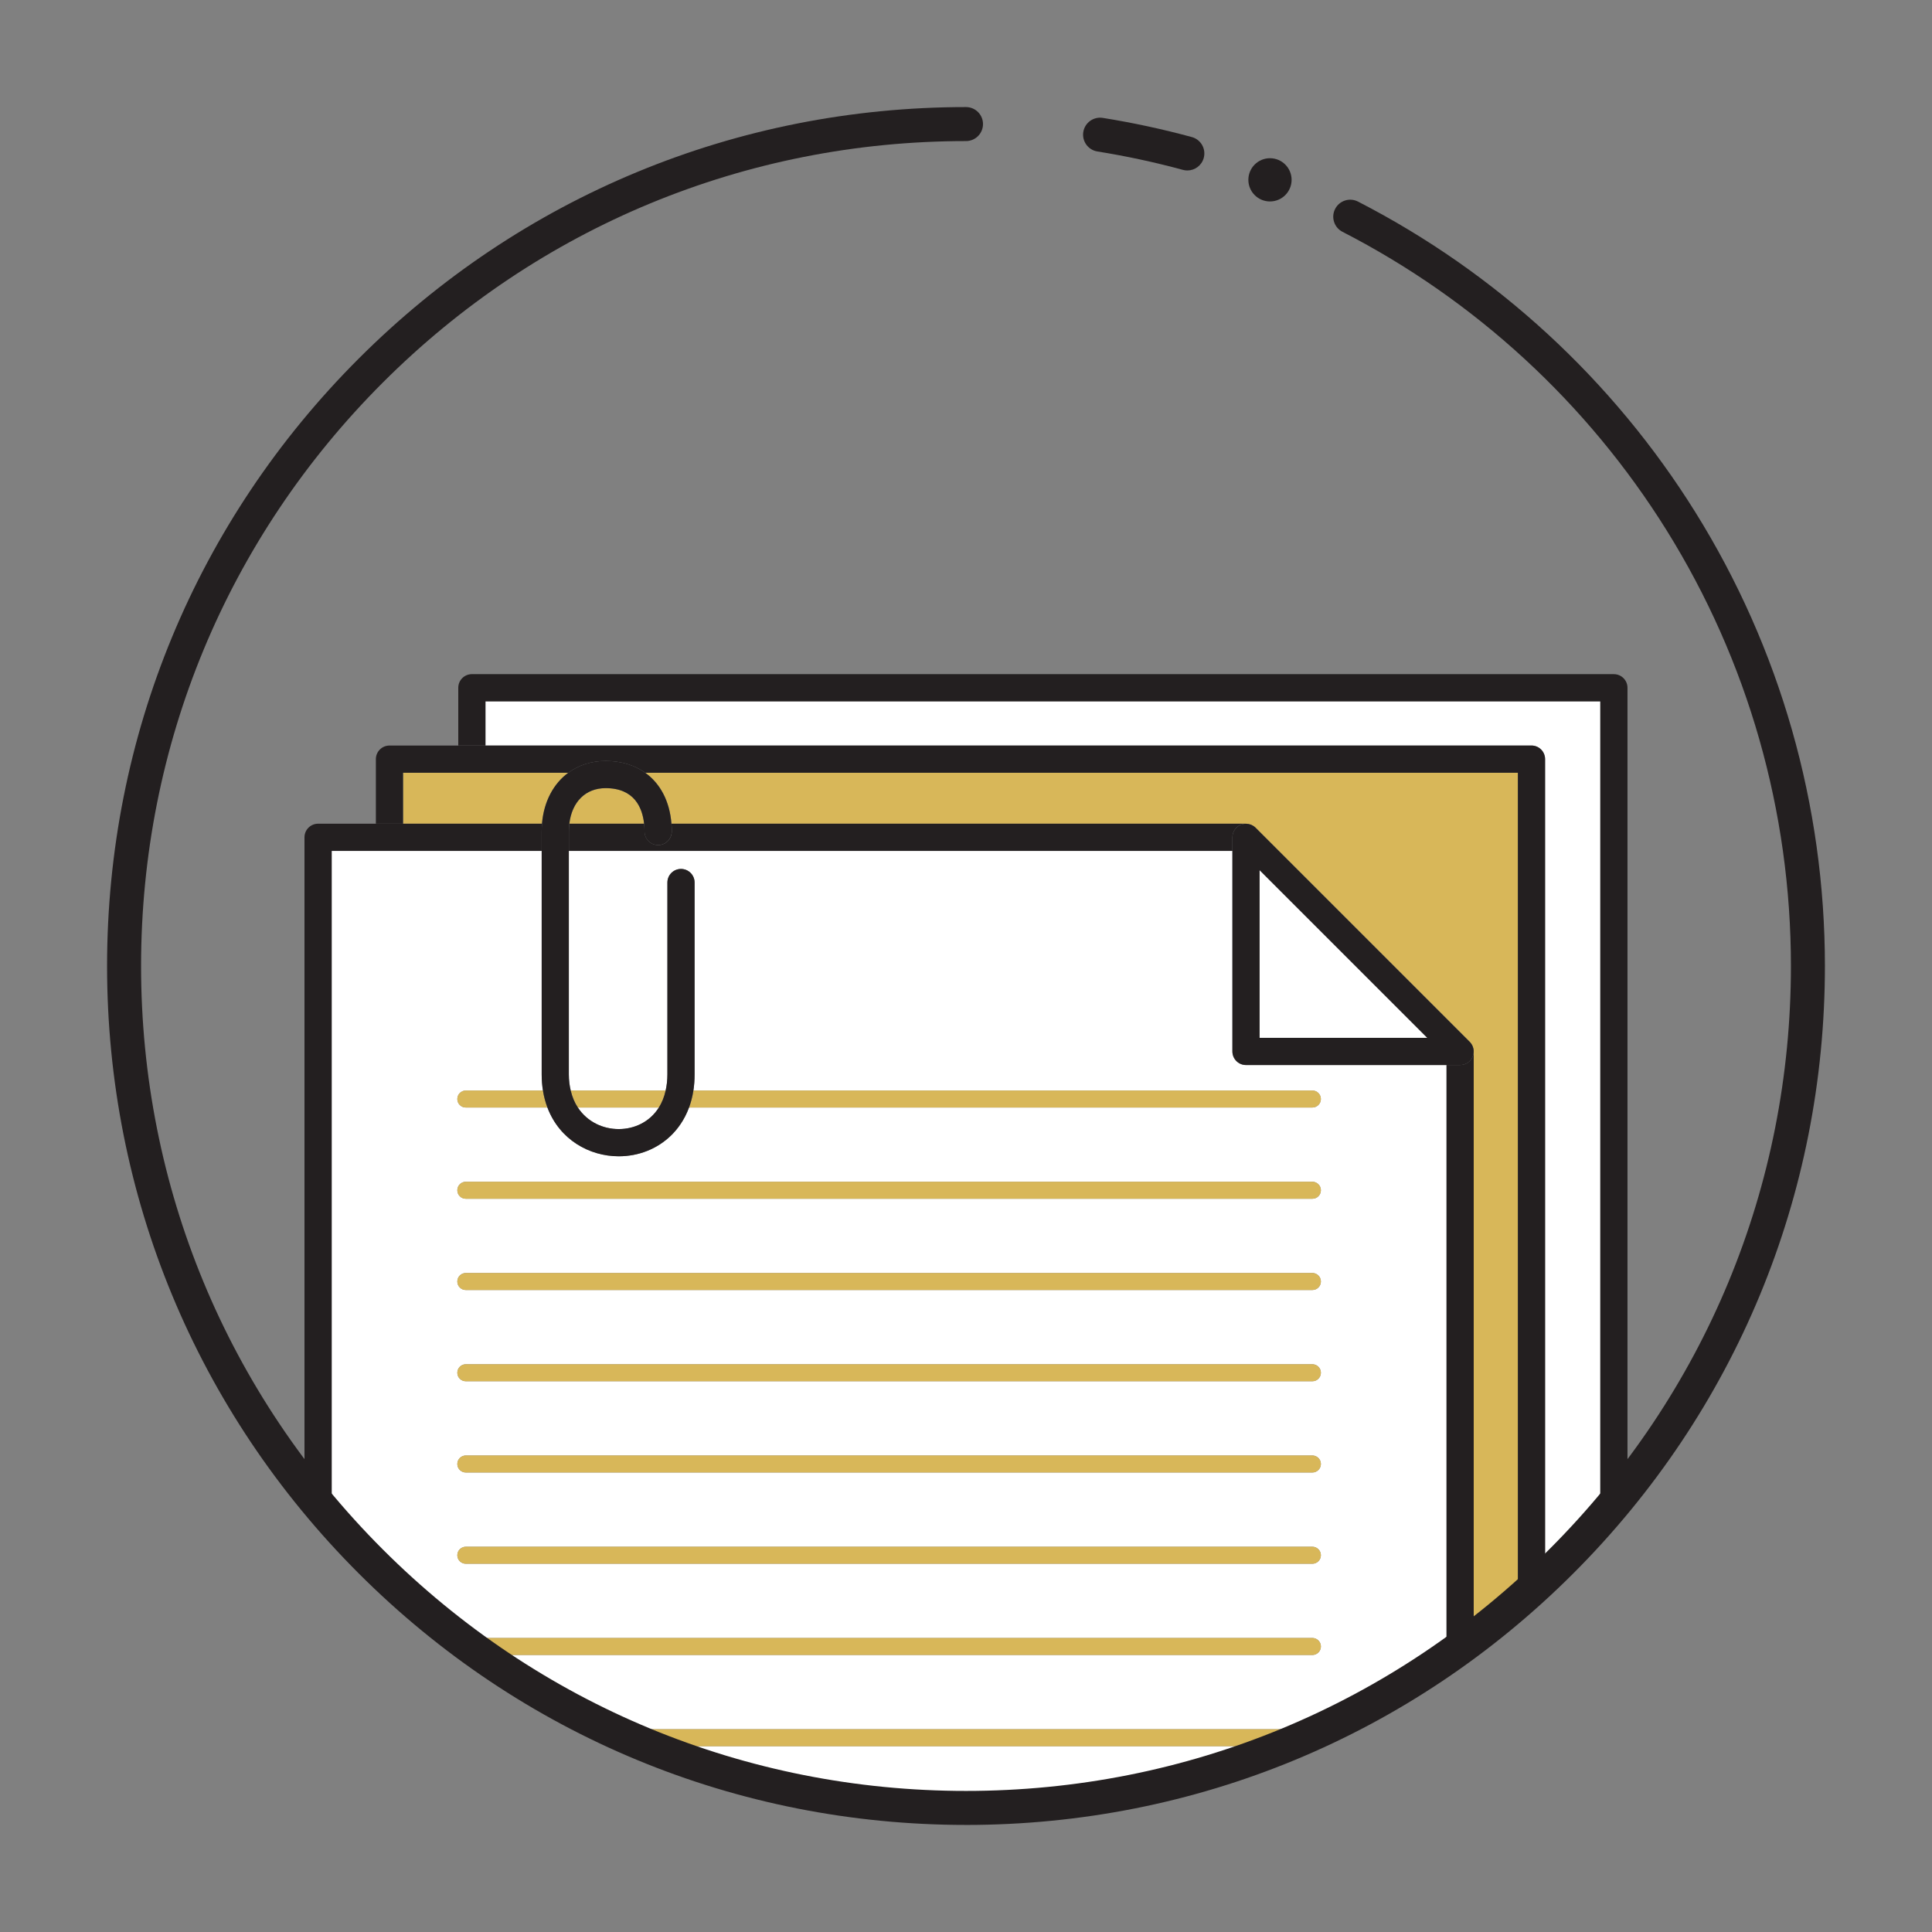 <?xml version="1.0" encoding="UTF-8"?>
<svg id="Stroke" xmlns="http://www.w3.org/2000/svg" viewBox="0 0 1000 1000">
  <rect x="0" y="0" width="1000" height="1000" fill="#808080" stroke="none"/>
  <defs>
    <style>
      .cls-1 {
        fill: #d8b759;
      }

      .cls-1, .cls-2, .cls-3, .cls-4 {
        stroke-width: 0px;
      }

      .cls-2 {
        fill: none;
      }

      .cls-3 {
        fill: #fff;
      }

      .cls-4 {
        fill: #231f20;
      }
    </style>
  </defs>
  <g>
    <path class="cls-2" d="m157.6,433.39c0-3.89,3.15-7.04,7.04-7.04h29.91v-33.42c0-3.89,3.15-7.04,7.04-7.04h35.62v-29.91c0-3.89,3.15-7.04,7.04-7.04h591.12c3.89,0,7.04,3.15,7.04,7.04v413.61c58.48-74.17,93.39-167.81,93.39-269.59,0-240.68-195.11-435.78-435.78-435.78S64.22,259.32,64.22,500c0,101.79,34.9,195.42,93.39,269.59v-336.21Z"/>
    <path class="cls-3" d="m251.28,363.02v22.87h541.43c3.89,0,7.04,3.15,7.04,7.04v423.38c9.99-9.47,19.52-19.4,28.58-29.77v-423.52H251.28Z"/>
    <path class="cls-1" d="m313.47,407.95c-10.37,0-17.43,7.1-18.77,18.4h38.7c-.89-8.2-4.98-18.4-19.93-18.4Z"/>
    <path class="cls-1" d="m333.94,399.96c7.82,5.58,12.7,14.72,13.6,26.39h297.38s.09.01.13.01c.83.02,1.65.18,2.43.48.11.04.22.09.32.14.28.13.55.27.82.44.1.06.2.12.3.19.34.24.67.5.97.8l110.83,110.83c.3.3.56.63.8.97.07.1.13.2.19.3.16.27.31.54.44.82.05.11.1.21.14.32.15.38.27.77.35,1.16,0,0,0,.01,0,.02.08.41.11.82.12,1.24,0,.05.01.09.01.14v303.41c7.83-5.93,15.47-12.11,22.87-18.54v-429.12h-451.72Z"/>
    <path class="cls-1" d="m280.54,426.35c.94-11.45,5.93-20.72,13.64-26.39h-85.55v26.39h71.92Z"/>
    <path class="cls-3" d="m320.25,584.41c7.98,0,16-3.56,20.79-11.16h-41.93c4.99,7.58,13.25,11.16,21.14,11.16Z"/>
    <path class="cls-3" d="m500,935.78c58.01,0,113.36-11.36,163.99-31.94h-327.98c50.62,20.58,105.97,31.94,163.99,31.94Z"/>
    <path class="cls-3" d="m644.92,551.26c-3.89,0-7.04-3.15-7.04-7.04v-103.8h-343.44v115.71c0,3.04.36,5.79.96,8.32h49.15c.57-2.53.9-5.28.9-8.32v-99.33c0-3.89,3.15-7.04,7.04-7.04s7.04,3.15,7.04,7.04v99.33c0,2.99-.23,5.75-.62,8.32h320.37c2.43,0,4.4,1.97,4.4,4.4s-1.97,4.4-4.4,4.4h-322.64c-2.44,6.61-6.05,11.31-9.3,14.47-7.15,6.94-16.77,10.77-27.09,10.77-15.24,0-30.61-8.61-36.91-25.23h-42.23c-2.43,0-4.4-1.97-4.4-4.4s1.97-4.4,4.4-4.4h39.92c-.42-2.63-.65-5.4-.65-8.32v-115.71h-108.7v346.11c20.05,22.96,42.46,43.79,66.87,62.12.72-.52,1.61-.84,2.57-.84h438.18c2.43,0,4.4,1.97,4.4,4.4s-1.97,4.4-4.4,4.4H249.51c20.84,14.67,43.04,27.54,66.35,38.43h363.43c1.04,0,1.99.38,2.74.99,23.43-10.79,45.73-23.59,66.69-38.19v-306.58h-103.8Zm34.36,258.13H241.11c-2.43,0-4.4-1.97-4.4-4.4s1.97-4.4,4.4-4.4h438.18c2.43,0,4.4,1.97,4.4,4.4s-1.97,4.4-4.4,4.4Zm0-47.23H241.11c-2.43,0-4.4-1.97-4.4-4.4s1.97-4.4,4.4-4.4h438.18c2.43,0,4.4,1.97,4.4,4.4s-1.97,4.4-4.4,4.4Zm0-47.23H241.11c-2.43,0-4.4-1.97-4.4-4.4s1.97-4.4,4.4-4.4h438.18c2.43,0,4.4,1.97,4.4,4.4s-1.97,4.4-4.4,4.4Zm0-47.23H241.11c-2.43,0-4.4-1.97-4.4-4.4s1.97-4.4,4.4-4.4h438.18c2.43,0,4.4,1.97,4.4,4.4s-1.97,4.4-4.4,4.4Zm0-47.23H241.11c-2.43,0-4.4-1.97-4.4-4.4s1.97-4.4,4.4-4.4h438.18c2.43,0,4.4,1.97,4.4,4.4s-1.97,4.4-4.4,4.4Z"/>
    <polygon class="cls-3" points="651.96 537.18 738.77 537.18 651.96 450.38 651.96 537.18"/>
    <path class="cls-1" d="m341.04,573.25c1.57-2.49,2.77-5.42,3.52-8.8h-49.15c.8,3.37,2.06,6.31,3.7,8.8h41.93Z"/>
    <path class="cls-1" d="m241.11,564.45c-2.43,0-4.4,1.97-4.4,4.4s1.97,4.4,4.4,4.4h42.23c-1.03-2.72-1.81-5.65-2.32-8.8h-39.92Z"/>
    <path class="cls-1" d="m679.29,573.25c2.43,0,4.4-1.97,4.4-4.4s-1.97-4.4-4.4-4.4h-320.37c-.5,3.26-1.29,6.17-2.26,8.8h322.64Z"/>
    <path class="cls-1" d="m679.29,611.68H241.11c-2.43,0-4.4,1.97-4.4,4.4s1.97,4.4,4.4,4.4h438.18c2.43,0,4.4-1.97,4.4-4.4s-1.97-4.4-4.4-4.4Z"/>
    <path class="cls-1" d="m679.29,658.91H241.11c-2.43,0-4.4,1.97-4.4,4.4s1.97,4.4,4.4,4.4h438.18c2.43,0,4.4-1.97,4.4-4.4s-1.97-4.4-4.4-4.4Z"/>
    <path class="cls-1" d="m679.29,706.14H241.11c-2.43,0-4.4,1.97-4.4,4.4s1.97,4.4,4.4,4.4h438.18c2.43,0,4.4-1.97,4.4-4.4s-1.97-4.4-4.4-4.4Z"/>
    <path class="cls-1" d="m679.29,753.36H241.11c-2.43,0-4.4,1.97-4.4,4.4s1.97,4.4,4.4,4.4h438.18c2.43,0,4.4-1.97,4.4-4.4s-1.97-4.4-4.4-4.4Z"/>
    <path class="cls-1" d="m679.29,800.59H241.11c-2.43,0-4.4,1.97-4.4,4.4s1.97,4.4,4.4,4.4h438.18c2.43,0,4.4-1.97,4.4-4.4s-1.97-4.4-4.4-4.4Z"/>
    <path class="cls-1" d="m679.29,856.61c2.43,0,4.4-1.97,4.4-4.4s-1.97-4.4-4.4-4.4H241.11c-.96,0-1.84.32-2.57.84,3.61,2.71,7.27,5.36,10.96,7.96h429.78Z"/>
    <path class="cls-1" d="m315.85,895.04c6.63,3.1,13.35,6.03,20.16,8.8h327.98c6.08-2.47,12.1-5.07,18.04-7.81-.75-.61-1.7-.99-2.74-.99h-363.43Z"/>
  </g>
  <g>
    <path class="cls-4" d="m835.36,348.94H244.24c-3.89,0-7.04,3.15-7.04,7.04v29.91h14.07v-22.87h577.04v423.52c4.83-5.53,9.53-11.17,14.07-16.94v-413.61c0-3.89-3.15-7.04-7.04-7.04Z"/>
    <path class="cls-4" d="m792.7,385.89H201.59c-3.89,0-7.04,3.15-7.04,7.04v33.42h14.07v-26.39h85.55c5.29-3.89,11.86-6.09,19.29-6.09,8.05,0,14.98,2.17,20.47,6.09h451.72v429.12c4.79-4.16,9.48-8.42,14.07-12.78v-423.38c0-3.89-3.15-7.04-7.04-7.04Z"/>
    <path class="cls-4" d="m762.16,541.34c.05.11.1.21.14.32-.04-.11-.09-.22-.14-.32Z"/>
    <path class="cls-4" d="m761.53,540.22c.07.1.13.2.19.3-.06-.1-.12-.2-.19-.3Z"/>
    <path class="cls-4" d="m648.63,427.43c.1.06.2.12.3.19-.1-.07-.2-.13-.3-.19Z"/>
    <path class="cls-4" d="m762.78,544.08c.02.95-.14,1.92-.52,2.83-1.09,2.63-3.65,4.34-6.5,4.34h-7.04v306.58c4.76-3.32,9.45-6.72,14.07-10.21v-303.41s-.01-.09-.01-.14Z"/>
    <path class="cls-4" d="m647.48,426.85c.11.04.22.09.32.14-.11-.05-.21-.1-.32-.14Z"/>
    <path class="cls-4" d="m762.65,542.83s0,.01,0,.02c0,0,0-.01,0-.02Z"/>
    <path class="cls-4" d="m340.66,437.41c-3.89,0-7.04-3.15-7.04-7.04,0-1.24-.07-2.6-.22-4.02h-38.7c-.15,1.29-.25,2.62-.25,4.02v10.05h343.44v-7.04c0-2.85,1.71-5.41,4.35-6.5.91-.38,1.88-.54,2.83-.52-.05,0-.09-.01-.13-.01h-297.38c.1,1.31.15,2.65.15,4.02,0,3.89-3.15,7.04-7.04,7.04Z"/>
    <path class="cls-4" d="m280.37,440.42v-10.05c0-1.37.06-2.71.17-4.02h-115.9c-3.89,0-7.04,3.15-7.04,7.04v336.21c4.55,5.77,9.25,11.41,14.07,16.94v-346.11h108.7Z"/>
    <path class="cls-4" d="m637.89,433.39v110.83c0,3.89,3.15,7.04,7.04,7.04h110.83c2.85,0,5.41-1.71,6.5-4.34.38-.92.54-1.88.52-2.83,0-.42-.04-.83-.12-1.24,0,0,0-.01,0-.02-.08-.4-.21-.78-.35-1.16-.04-.11-.09-.22-.14-.32-.13-.28-.27-.56-.44-.82-.06-.1-.12-.2-.19-.3-.24-.34-.5-.67-.8-.97l-110.83-110.83c-.3-.3-.63-.56-.97-.8-.1-.07-.2-.13-.3-.19-.26-.16-.54-.31-.82-.44-.11-.05-.21-.1-.32-.14-.77-.3-1.59-.47-2.43-.48-.95-.02-1.91.14-2.83.52-2.63,1.09-4.35,3.66-4.35,6.5Zm100.88,103.8h-86.81v-86.81l86.81,86.81Z"/>
    <path class="cls-4" d="m280.54,426.35c-.11,1.31-.17,2.65-.17,4.02v125.77c0,2.92.23,5.69.65,8.32.5,3.15,1.29,6.08,2.32,8.8,6.29,16.62,21.67,25.23,36.91,25.23,10.32,0,19.95-3.82,27.09-10.77,3.25-3.16,6.86-7.86,9.3-14.47.97-2.62,1.76-5.54,2.26-8.8.4-2.57.62-5.33.62-8.32v-99.33c0-3.89-3.15-7.04-7.04-7.04s-7.04,3.15-7.04,7.04v99.33c0,3.04-.34,5.79-.9,8.32-.76,3.37-1.96,6.31-3.52,8.8-4.79,7.6-12.8,11.16-20.79,11.16s-16.15-3.58-21.14-11.16c-1.64-2.49-2.9-5.43-3.7-8.8-.6-2.53-.96-5.28-.96-8.32v-125.77c0-1.4.1-2.73.25-4.02,1.34-11.3,8.4-18.4,18.77-18.4,14.95,0,19.05,10.2,19.93,18.4.15,1.42.22,2.79.22,4.02,0,3.89,3.15,7.04,7.04,7.04s7.04-3.15,7.04-7.04c0-1.37-.05-2.71-.15-4.02-.9-11.67-5.79-20.81-13.6-26.39-5.49-3.92-12.42-6.09-20.47-6.09-7.43,0-14,2.2-19.29,6.09-7.7,5.66-12.69,14.94-13.64,26.39Z"/>
    <g>
      <g>
        <path class="cls-4" d="m614.57,88.23c-.76,0-1.54-.1-2.31-.31-14.5-3.94-29.38-7.14-44.25-9.52-4.8-.77-8.06-5.28-7.3-10.08.77-4.8,5.28-8.06,10.08-7.3,15.48,2.48,30.99,5.82,46.09,9.92,4.69,1.27,7.45,6.11,6.18,10.8-1.07,3.92-4.61,6.49-8.48,6.49Z"/>
        <path class="cls-4" d="m500,944.58c-118.75,0-230.39-46.24-314.36-130.21S55.42,618.75,55.42,500s46.24-230.39,130.21-314.36S381.25,55.42,500,55.42c4.86,0,8.8,3.94,8.8,8.8s-3.94,8.8-8.8,8.8c-114.05,0-221.28,44.41-301.92,125.06-80.65,80.65-125.06,187.87-125.06,301.92s44.41,221.28,125.06,301.92c80.65,80.65,187.87,125.06,301.92,125.06s221.28-44.41,301.92-125.06c80.65-80.65,125.06-187.87,125.06-301.92,0-80.01-22.26-158-64.37-225.55-40.97-65.72-98.97-119.13-167.75-154.47-4.32-2.22-6.02-7.52-3.8-11.84,2.22-4.32,7.52-6.03,11.84-3.8,71.6,36.79,132,92.4,174.64,160.82,43.85,70.35,67.03,151.56,67.03,234.86,0,118.75-46.24,230.39-130.21,314.36-83.97,83.97-195.61,130.21-314.36,130.21Z"/>
      </g>
      <path class="cls-4" d="m668.53,93.08c0,6.18-5.01,11.19-11.19,11.19s-11.19-5.01-11.19-11.19,5.01-11.19,11.19-11.19,11.19,5.01,11.19,11.19Z"/>
    </g>
  </g>
</svg>